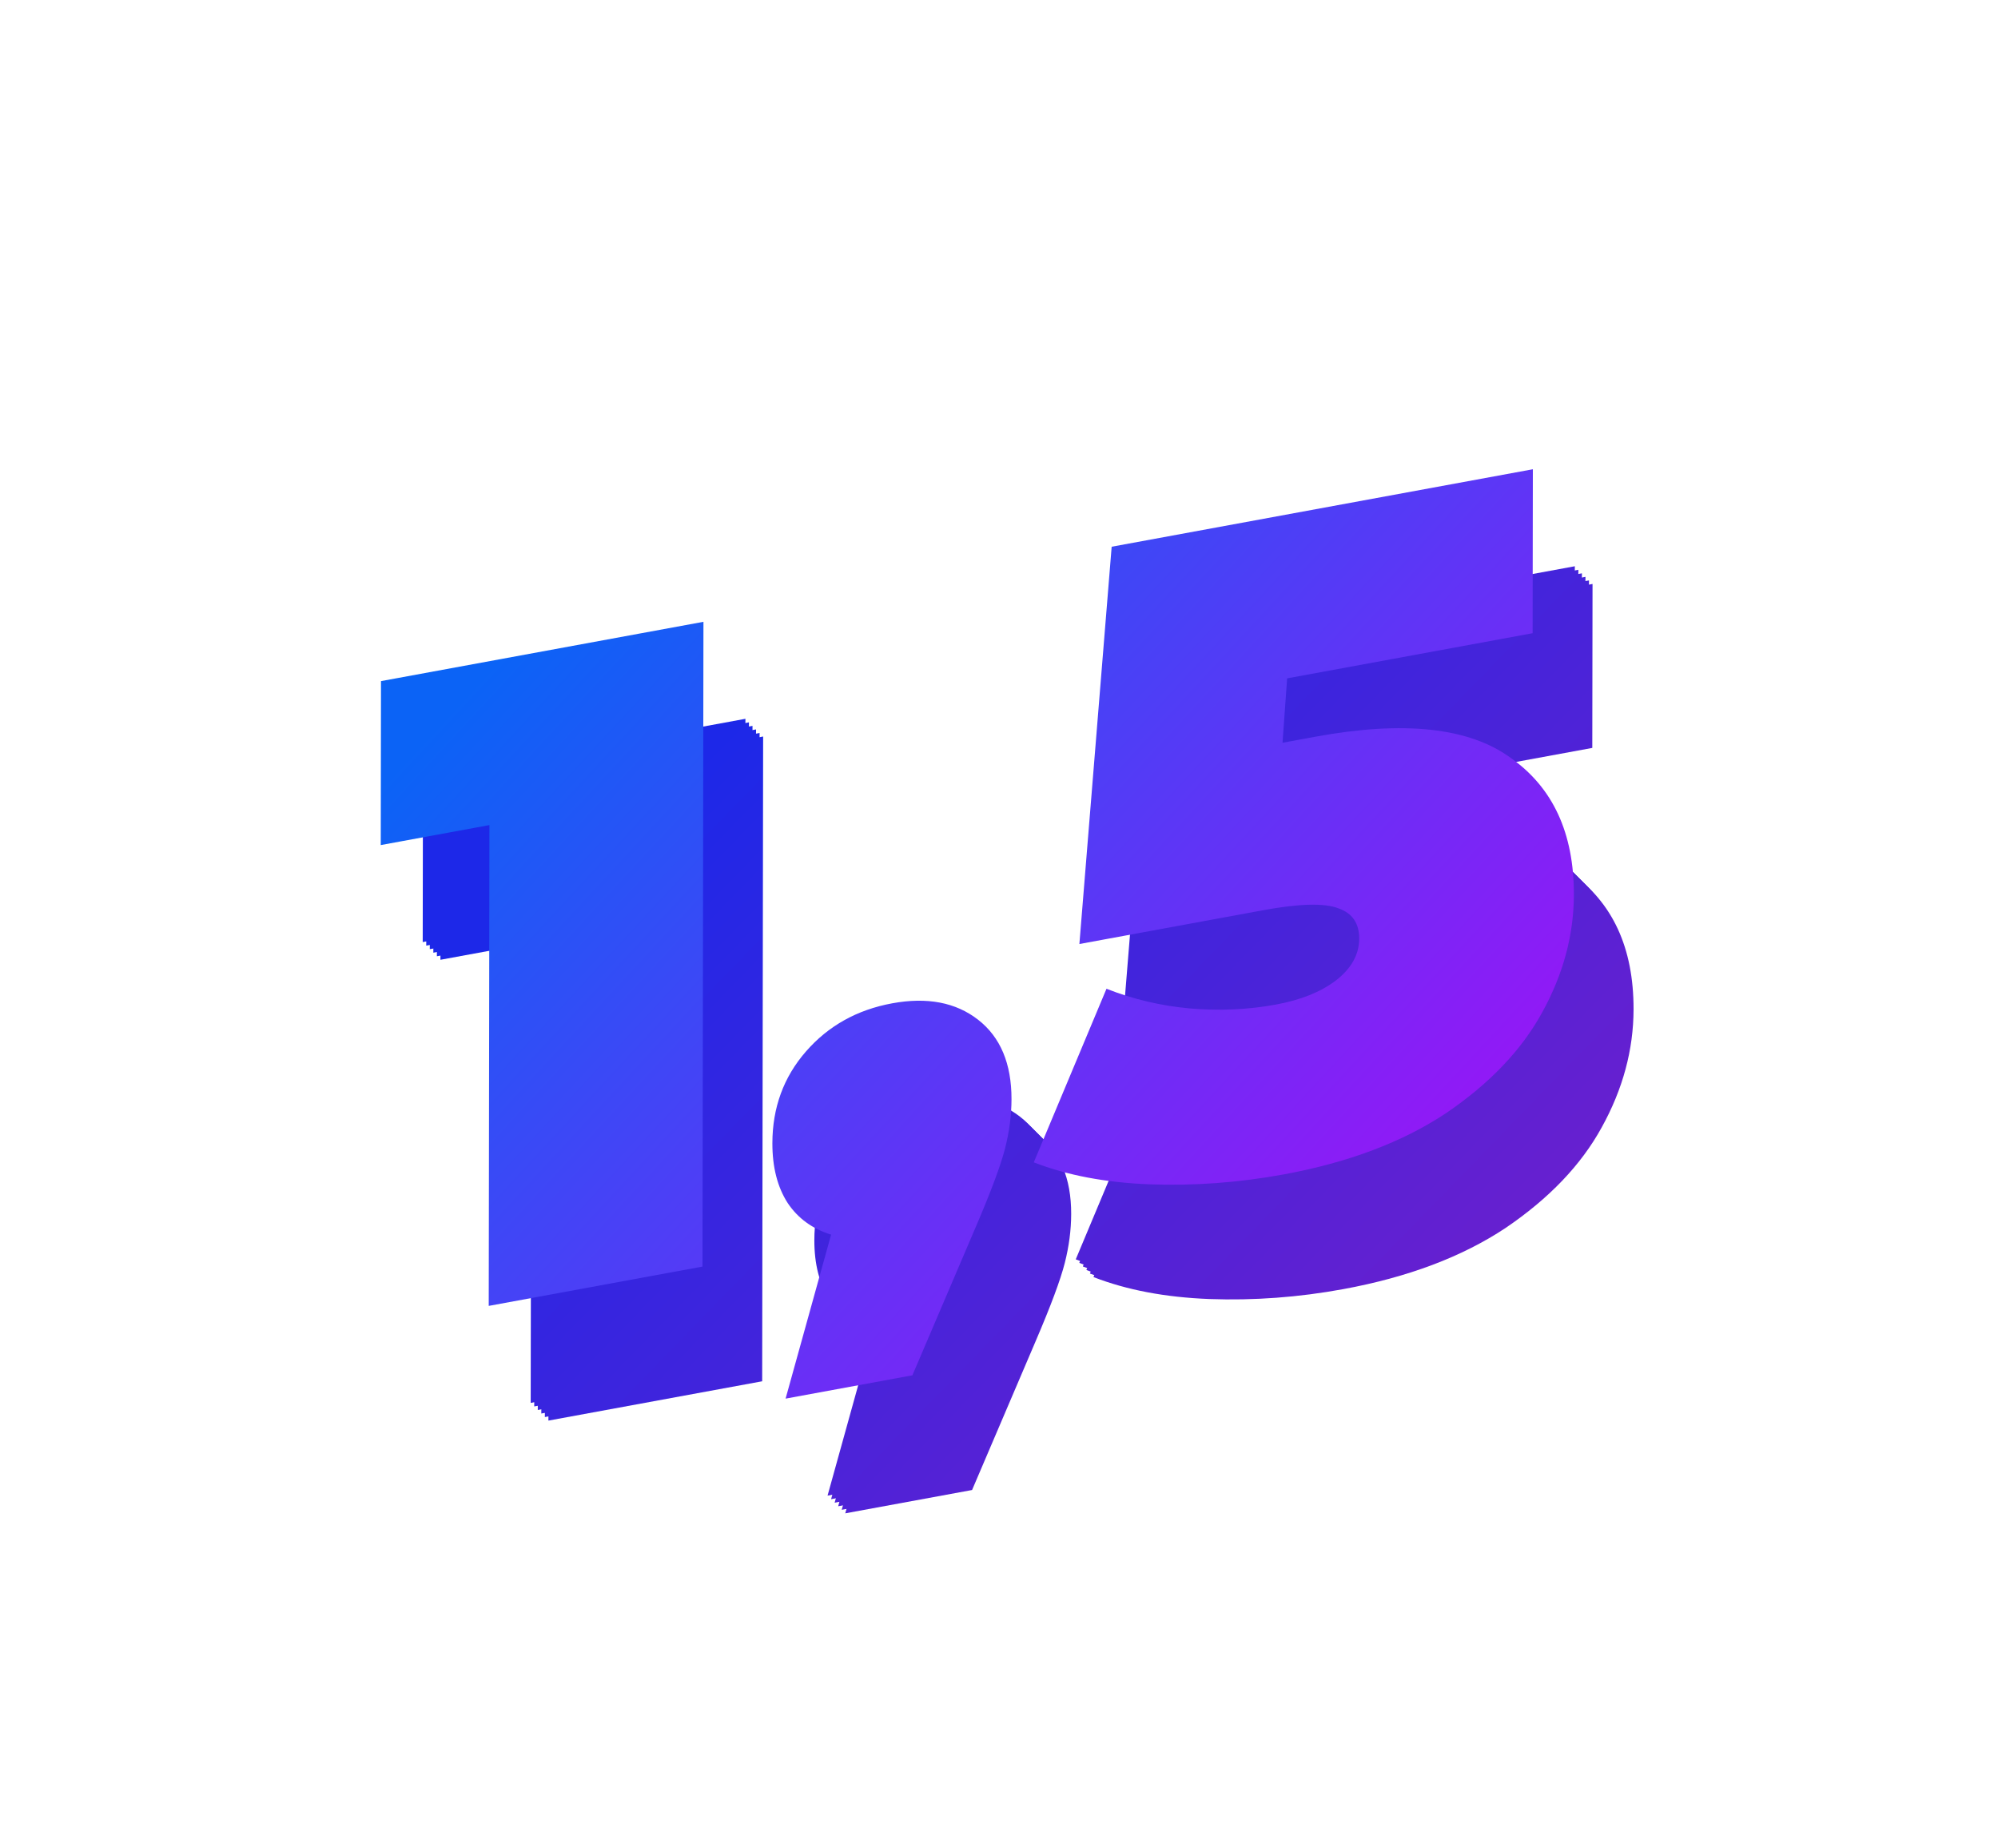 <svg width="520" height="481" viewBox="0 0 520 481" fill="none" xmlns="http://www.w3.org/2000/svg">
<g filter="url(#filter0_d)">
<path d="M184.002 163.05L183.755 330.834L128.12 341.066L128.305 215.947L100.016 221.149L100.079 178.484L184.002 163.05Z" fill="url(#paint0_linear)"/>
<path d="M233.104 262.331C242.22 260.655 249.681 262.078 255.487 266.601C261.294 271.125 264.19 278.021 264.177 287.289C264.17 291.443 263.614 295.699 262.508 300.056C261.402 304.413 258.878 311.187 254.936 320.379L238.382 359.128L205.379 365.198L217.225 322.522C212.357 321.021 208.59 318.279 205.925 314.296C203.26 310.154 201.932 304.966 201.942 298.734C201.955 289.466 204.874 281.501 210.697 274.839C216.52 268.177 223.989 264.007 233.104 262.331Z" fill="url(#paint1_linear)"/>
<path d="M343.199 192.96C366.301 188.711 383.267 190.543 394.096 198.456C405.083 206.181 410.565 218.033 410.541 234.012C410.526 244.559 407.761 254.812 402.247 264.772C396.891 274.543 388.551 283.266 377.227 290.94C365.904 298.454 351.834 303.757 335.018 306.85C323.388 308.989 311.76 309.849 300.134 309.431C288.665 308.984 278.613 307.079 269.976 303.715L288.897 258.54C295.806 261.263 303.031 262.97 310.571 263.66C318.269 264.321 325.733 263.987 332.962 262.657C339.405 261.472 344.593 259.4 348.526 256.44C352.615 253.292 354.663 249.64 354.669 245.486C354.675 241.491 352.872 238.867 349.26 237.614C345.649 236.201 339.128 236.362 329.699 238.096L281.844 246.897L290.245 143.511L399.863 123.351L399.8 166.016L335.915 177.765L334.712 194.521L343.199 192.96Z" fill="url(#paint2_linear)"/>
<path d="M184.924 163.972L184.676 331.756L129.042 341.988L129.227 216.868L100.938 222.071L101.001 179.406L184.924 163.972Z" fill="url(#paint3_linear)"/>
<path d="M234.026 263.253C243.141 261.576 250.602 263 256.409 267.523C262.216 272.047 265.112 278.943 265.099 288.211C265.092 292.365 264.536 296.621 263.43 300.978C262.324 305.335 259.8 312.109 255.858 321.301L239.304 360.05L206.301 366.12L218.147 323.444C213.279 321.943 209.512 319.201 206.847 315.218C204.182 311.075 202.854 305.888 202.863 299.656C202.877 290.388 205.796 282.423 211.619 275.761C217.442 269.098 224.911 264.929 234.026 263.253Z" fill="url(#paint4_linear)"/>
<path d="M344.121 193.882C367.223 189.633 384.189 191.465 395.018 199.378C406.005 207.103 411.487 218.954 411.463 234.934C411.448 245.48 408.683 255.734 403.169 265.694C397.813 275.465 389.473 284.188 378.149 291.862C366.825 299.376 352.756 304.679 335.94 307.772C324.31 309.91 312.682 310.771 301.056 310.353C289.587 309.906 279.534 308.001 270.898 304.637L289.819 259.462C296.728 262.185 303.953 263.892 311.493 264.582C319.191 265.243 326.654 264.909 333.884 263.579C340.327 262.394 345.515 260.322 349.448 257.362C353.537 254.214 355.585 250.562 355.591 246.407C355.597 242.413 353.794 239.789 350.182 238.536C346.571 237.123 340.05 237.284 330.621 239.018L282.766 247.819L291.167 144.433L400.785 124.273L400.722 166.938L336.837 178.687L335.634 195.443L344.121 193.882Z" fill="url(#paint5_linear)"/>
<path d="M185.846 164.894L185.598 332.678L129.964 342.91L130.149 217.79L101.86 222.993L101.923 180.328L185.846 164.894Z" fill="url(#paint6_linear)"/>
<path d="M234.948 264.175C244.063 262.498 251.524 263.922 257.331 268.445C263.138 272.969 266.034 279.864 266.02 289.133C266.014 293.287 265.458 297.543 264.352 301.9C263.246 306.257 260.722 313.031 256.78 322.223L240.226 360.972L207.222 367.042L219.069 324.366C214.201 322.865 210.434 320.123 207.769 316.14C205.104 311.997 203.776 306.81 203.785 300.578C203.799 291.31 206.717 283.345 212.541 276.683C218.364 270.02 225.833 265.851 234.948 264.175Z" fill="url(#paint7_linear)"/>
<path d="M345.043 194.804C368.145 190.555 385.111 192.387 395.94 200.3C406.927 208.025 412.409 219.876 412.385 235.856C412.369 246.402 409.605 256.656 404.091 266.616C398.735 276.387 390.395 285.11 379.071 292.784C367.747 300.298 353.678 305.601 336.862 308.694C325.232 310.832 313.604 311.693 301.978 311.275C290.509 310.828 280.456 308.923 271.82 305.559L290.741 260.384C297.65 263.107 304.875 264.814 312.415 265.504C320.113 266.165 327.576 265.83 334.806 264.501C341.249 263.316 346.437 261.244 350.369 258.284C354.459 255.135 356.507 251.484 356.513 247.329C356.519 243.334 354.716 240.711 351.104 239.458C347.493 238.045 340.972 238.206 331.542 239.94L283.687 248.741L292.089 145.355L401.707 125.195L401.644 167.86L337.759 179.609L336.556 196.365L345.043 194.804Z" fill="url(#paint8_linear)"/>
<path d="M186.768 165.815L186.52 333.6L130.886 343.832L131.07 218.712L102.782 223.915L102.845 181.25L186.768 165.815Z" fill="url(#paint9_linear)"/>
<path d="M235.87 265.097C244.985 263.42 252.446 264.844 258.253 269.367C264.059 273.891 266.956 280.786 266.942 290.054C266.936 294.209 266.38 298.465 265.274 302.822C264.167 307.179 261.644 313.953 257.702 323.145L241.148 361.894L208.144 367.963L219.991 325.288C215.123 323.787 211.356 321.045 208.691 317.062C206.026 312.919 204.698 307.732 204.707 301.5C204.721 292.232 207.639 284.267 213.462 277.604C219.286 270.942 226.755 266.773 235.87 265.097Z" fill="url(#paint10_linear)"/>
<path d="M345.964 195.726C369.067 191.477 386.033 193.309 396.862 201.222C407.849 208.946 413.33 220.798 413.307 236.778C413.291 247.324 410.527 257.577 405.013 267.538C399.656 277.309 391.316 286.032 379.993 293.705C368.669 301.219 354.6 306.523 337.783 309.615C326.154 311.754 314.526 312.615 302.9 312.197C291.431 311.75 281.378 309.845 272.742 306.481L291.662 261.306C298.572 264.029 305.796 265.736 313.337 266.426C321.035 267.087 328.498 266.752 335.728 265.423C342.171 264.238 347.359 262.165 351.291 259.206C355.381 256.057 357.429 252.406 357.435 248.251C357.441 244.256 355.638 241.633 352.026 240.38C348.414 238.967 341.894 239.128 332.464 240.862L284.609 249.663L293.011 146.277L402.629 126.117L402.566 168.782L338.681 180.531L337.478 197.287L345.964 195.726Z" fill="url(#paint11_linear)"/>
<path d="M187.69 166.737L187.442 334.522L131.808 344.753L131.992 219.634L103.704 224.837L103.767 182.171L187.69 166.737Z" fill="url(#paint12_linear)"/>
<path d="M236.792 266.018C245.907 264.342 253.368 265.766 259.175 270.289C264.981 274.812 267.878 281.708 267.864 290.976C267.858 295.131 267.302 299.387 266.196 303.744C265.089 308.101 262.566 314.875 258.624 324.067L242.07 362.816L209.066 368.885L220.913 326.21C216.045 324.709 212.278 321.967 209.613 317.984C206.948 313.841 205.62 308.654 205.629 302.422C205.643 293.154 208.561 285.189 214.384 278.526C220.207 271.864 227.677 267.695 236.792 266.018Z" fill="url(#paint13_linear)"/>
<path d="M346.886 196.648C369.989 192.399 386.955 194.231 397.784 202.144C408.771 209.868 414.252 221.72 414.229 237.7C414.213 248.246 411.449 258.499 405.935 268.459C400.578 278.231 392.238 286.954 380.915 294.627C369.591 302.141 355.521 307.445 338.705 310.537C327.076 312.676 315.448 313.537 303.822 313.119C292.353 312.672 282.3 310.766 273.664 307.402L292.584 262.228C299.493 264.951 306.718 266.657 314.259 267.347C321.957 268.008 329.42 267.674 336.649 266.345C343.093 265.16 348.281 263.087 352.213 260.128C356.303 256.979 358.351 253.328 358.357 249.173C358.363 245.178 356.56 242.554 352.948 241.302C349.336 239.889 342.816 240.05 333.386 241.784L285.531 250.585L293.932 147.198L403.551 127.039L403.488 169.704L339.603 181.453L338.4 198.208L346.886 196.648Z" fill="url(#paint14_linear)"/>
<path d="M188.612 167.659L188.364 335.444L132.73 345.675L132.914 220.556L104.626 225.759L104.689 183.093L188.612 167.659Z" fill="url(#paint15_linear)"/>
<path d="M237.714 266.94C246.829 265.264 254.29 266.688 260.097 271.211C265.903 275.734 268.8 282.63 268.786 291.898C268.78 296.053 268.224 300.309 267.118 304.666C266.011 309.023 263.487 315.797 259.546 324.989L242.992 363.738L209.988 369.807L221.835 327.132C216.966 325.631 213.2 322.889 210.535 318.906C207.87 314.763 206.542 309.576 206.551 303.344C206.565 294.076 209.483 286.11 215.306 279.448C221.129 272.786 228.599 268.617 237.714 266.94Z" fill="url(#paint16_linear)"/>
<path d="M347.808 197.57C370.911 193.321 387.876 195.153 398.706 203.066C409.693 210.79 415.174 222.642 415.151 238.622C415.135 249.168 412.37 259.421 406.857 269.381C401.5 279.153 393.16 287.875 381.837 295.549C370.513 303.063 356.443 308.367 339.627 311.459C327.997 313.598 316.37 314.458 304.744 314.041C293.275 313.594 283.222 311.688 274.586 308.324L293.506 263.15C300.415 265.873 307.64 267.579 315.181 268.269C322.879 268.93 330.342 268.596 337.571 267.267C344.015 266.082 349.203 264.009 353.135 261.05C357.225 257.901 359.273 254.25 359.279 250.095C359.285 246.1 357.482 243.476 353.87 242.224C350.258 240.811 343.738 240.972 334.308 242.706L286.453 251.507L294.854 148.12L404.473 127.961L404.41 170.626L340.525 182.375L339.322 199.13L347.808 197.57Z" fill="url(#paint17_linear)"/>
</g>
<path d="M183.08 161.81L182.833 329.595L127.198 339.826L127.383 214.707L99.094 219.91L99.157 177.244L183.08 161.81ZM232.183 261.091C241.298 259.415 248.759 260.838 254.565 265.362C260.372 269.885 263.268 276.781 263.255 286.049C263.249 290.204 262.692 294.46 261.586 298.817C260.48 303.174 257.956 309.948 254.015 319.14L237.46 357.889L204.457 363.958L216.303 321.283C211.435 319.782 207.668 317.04 205.003 313.057C202.338 308.914 201.011 303.727 201.02 297.495C201.033 288.227 203.952 280.261 209.775 273.599C215.598 266.937 223.067 262.768 232.183 261.091ZM342.277 191.721C365.379 187.472 382.345 189.304 393.175 197.217C404.161 204.941 409.643 216.793 409.619 232.773C409.604 243.319 406.839 253.572 401.325 263.532C395.969 273.304 387.629 282.026 376.305 289.7C364.982 297.214 350.912 302.518 334.096 305.61C322.466 307.749 310.838 308.609 299.212 308.192C287.743 307.745 277.691 305.839 269.054 302.475L287.975 257.301C294.884 260.024 302.109 261.73 309.649 262.42C317.347 263.081 324.811 262.747 332.04 261.418C338.484 260.233 343.672 258.16 347.604 255.201C351.693 252.052 353.741 248.401 353.748 244.246C353.753 240.251 351.95 237.627 348.339 236.374C344.727 234.962 338.206 235.123 328.777 236.857L280.922 245.658L289.323 142.271L398.942 122.112L398.879 164.777L334.993 176.526L333.79 193.281L342.277 191.721Z" fill="url(#paint18_linear)"/>
<defs>
<filter id="filter0_d" x="56.016" y="93.351" width="423.135" height="354.456" filterUnits="userSpaceOnUse" color-interpolation-filters="sRGB">
<feFlood flood-opacity="0" result="BackgroundImageFix"/>
<feColorMatrix in="SourceAlpha" type="matrix" values="0 0 0 0 0 0 0 0 0 0 0 0 0 0 0 0 0 0 127 0"/>
<feOffset dx="10" dy="24"/>
<feGaussianBlur stdDeviation="27"/>
<feColorMatrix type="matrix" values="0 0 0 0 0.097 0 0 0 0 0.072 0 0 0 0 0.637 0 0 0 0.41 0"/>
<feBlend mode="normal" in2="BackgroundImageFix" result="effect1_dropShadow"/>
<feBlend mode="normal" in="SourceGraphic" in2="effect1_dropShadow" result="shape"/>
</filter>
<linearGradient id="paint0_linear" x1="178.769" y1="167.522" x2="386.195" y2="369.417" gradientUnits="userSpaceOnUse">
<stop stop-color="#1D28E8"/>
<stop offset="1" stop-color="#771ECA"/>
</linearGradient>
<linearGradient id="paint1_linear" x1="178.769" y1="167.522" x2="386.195" y2="369.417" gradientUnits="userSpaceOnUse">
<stop stop-color="#1D28E8"/>
<stop offset="1" stop-color="#771ECA"/>
</linearGradient>
<linearGradient id="paint2_linear" x1="178.769" y1="167.522" x2="386.195" y2="369.417" gradientUnits="userSpaceOnUse">
<stop stop-color="#1D28E8"/>
<stop offset="1" stop-color="#771ECA"/>
</linearGradient>
<linearGradient id="paint3_linear" x1="178.769" y1="167.522" x2="386.195" y2="369.417" gradientUnits="userSpaceOnUse">
<stop stop-color="#1D28E8"/>
<stop offset="1" stop-color="#771ECA"/>
</linearGradient>
<linearGradient id="paint4_linear" x1="178.769" y1="167.522" x2="386.195" y2="369.417" gradientUnits="userSpaceOnUse">
<stop stop-color="#1D28E8"/>
<stop offset="1" stop-color="#771ECA"/>
</linearGradient>
<linearGradient id="paint5_linear" x1="178.769" y1="167.522" x2="386.195" y2="369.417" gradientUnits="userSpaceOnUse">
<stop stop-color="#1D28E8"/>
<stop offset="1" stop-color="#771ECA"/>
</linearGradient>
<linearGradient id="paint6_linear" x1="178.769" y1="167.522" x2="386.195" y2="369.417" gradientUnits="userSpaceOnUse">
<stop stop-color="#1D28E8"/>
<stop offset="1" stop-color="#771ECA"/>
</linearGradient>
<linearGradient id="paint7_linear" x1="178.769" y1="167.522" x2="386.195" y2="369.417" gradientUnits="userSpaceOnUse">
<stop stop-color="#1D28E8"/>
<stop offset="1" stop-color="#771ECA"/>
</linearGradient>
<linearGradient id="paint8_linear" x1="178.769" y1="167.522" x2="386.195" y2="369.417" gradientUnits="userSpaceOnUse">
<stop stop-color="#1D28E8"/>
<stop offset="1" stop-color="#771ECA"/>
</linearGradient>
<linearGradient id="paint9_linear" x1="178.769" y1="167.522" x2="386.195" y2="369.417" gradientUnits="userSpaceOnUse">
<stop stop-color="#1D28E8"/>
<stop offset="1" stop-color="#771ECA"/>
</linearGradient>
<linearGradient id="paint10_linear" x1="178.769" y1="167.522" x2="386.195" y2="369.417" gradientUnits="userSpaceOnUse">
<stop stop-color="#1D28E8"/>
<stop offset="1" stop-color="#771ECA"/>
</linearGradient>
<linearGradient id="paint11_linear" x1="178.769" y1="167.522" x2="386.195" y2="369.417" gradientUnits="userSpaceOnUse">
<stop stop-color="#1D28E8"/>
<stop offset="1" stop-color="#771ECA"/>
</linearGradient>
<linearGradient id="paint12_linear" x1="178.769" y1="167.522" x2="386.195" y2="369.417" gradientUnits="userSpaceOnUse">
<stop stop-color="#1D28E8"/>
<stop offset="1" stop-color="#771ECA"/>
</linearGradient>
<linearGradient id="paint13_linear" x1="178.769" y1="167.522" x2="386.195" y2="369.417" gradientUnits="userSpaceOnUse">
<stop stop-color="#1D28E8"/>
<stop offset="1" stop-color="#771ECA"/>
</linearGradient>
<linearGradient id="paint14_linear" x1="178.769" y1="167.522" x2="386.195" y2="369.417" gradientUnits="userSpaceOnUse">
<stop stop-color="#1D28E8"/>
<stop offset="1" stop-color="#771ECA"/>
</linearGradient>
<linearGradient id="paint15_linear" x1="178.769" y1="167.522" x2="386.195" y2="369.417" gradientUnits="userSpaceOnUse">
<stop stop-color="#1D28E8"/>
<stop offset="1" stop-color="#771ECA"/>
</linearGradient>
<linearGradient id="paint16_linear" x1="178.769" y1="167.522" x2="386.195" y2="369.417" gradientUnits="userSpaceOnUse">
<stop stop-color="#1D28E8"/>
<stop offset="1" stop-color="#771ECA"/>
</linearGradient>
<linearGradient id="paint17_linear" x1="178.769" y1="167.522" x2="386.195" y2="369.417" gradientUnits="userSpaceOnUse">
<stop stop-color="#1D28E8"/>
<stop offset="1" stop-color="#771ECA"/>
</linearGradient>
<linearGradient id="paint18_linear" x1="187.066" y1="109.443" x2="418.555" y2="323.725" gradientUnits="userSpaceOnUse">
<stop stop-color="#0B63F6"/>
<stop offset="1" stop-color="#AB0BF6"/>
</linearGradient>
</defs>
</svg>
